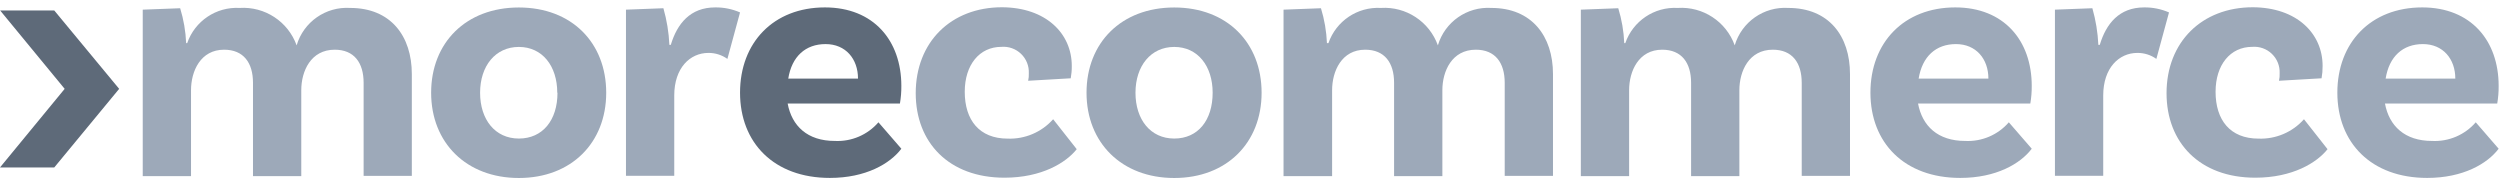 <?xml version="1.0" encoding="UTF-8"?> <svg xmlns="http://www.w3.org/2000/svg" xmlns:xlink="http://www.w3.org/1999/xlink" width="334px" height="24px" viewBox="0 0 334 24"><!-- Generator: Sketch 55.2 (78181) - https://sketchapp.com --><title>MoreCommerce-Logo-1@1.5x</title><desc>Created with Sketch.</desc><g id="Page-1" stroke="none" stroke-width="1" fill="none" fill-rule="evenodd"><g id="MoreCommerce-Logo-1" fill-rule="nonzero"><path d="M55.02,9.9 L55.02,23.5 L48.58,23.5 L48.58,11.06 C48.58,8.38 47.31,6.64 44.72,6.64 C41.52,6.64 40.25,9.51 40.25,12.05 L40.25,23.53 L33.8,23.53 L33.8,11.06 C33.8,8.38 32.53,6.64 29.94,6.64 C26.79,6.64 25.52,9.51 25.52,12.05 L25.52,23.53 L19.07,23.53 L19.07,1.29 L24.07,1.1 C24.534,2.613 24.803,4.179 24.87,5.76 L25.01,5.76 C26.032,2.806 28.889,0.888 32.01,1.06 C35.38,0.843 38.487,2.882 39.63,6.06 C40.556,2.93 43.522,0.856 46.78,1.06 C52.2,1.06 55.02,4.81 55.02,9.9 Z" id="Path" fill="#9DA9B9"></path><path d="M80.99,12.39 C80.99,19.07 76.33,23.78 69.32,23.78 C62.31,23.78 57.6,19.08 57.6,12.39 C57.6,5.7 62.26,1 69.32,1 C76.38,1 80.99,5.71 80.99,12.39 Z M74.45,12.39 C74.45,8.81 72.45,6.27 69.32,6.27 C66.19,6.27 64.14,8.81 64.14,12.39 C64.14,15.97 66.14,18.51 69.32,18.51 C72.5,18.51 74.48,16.06 74.48,12.39 L74.45,12.39 Z" id="Shape" fill="#9DA9B9"></path><path d="M98.87,1.66 L97.18,7.87 C96.44,7.341 95.55,7.06 94.64,7.07 C92.19,7.07 90.08,9.07 90.08,12.76 L90.08,23.49 L83.63,23.49 L83.63,1.29 L88.63,1.1 C89.085,2.694 89.354,4.335 89.43,5.99 L89.62,5.99 C90.47,3.17 92.21,0.99 95.55,0.99 C96.692,0.976 97.823,1.204 98.87,1.66 L98.87,1.66 Z" id="Path" fill="#9DA9B9"></path><path d="M117.36,16.34 L120.42,19.87 C118.91,21.87 115.67,23.77 110.87,23.77 C103.39,23.77 98.87,19.07 98.87,12.38 C98.87,5.69 103.34,0.99 110.21,0.99 C116.7,0.99 120.42,5.41 120.42,11.48 C120.427,12.267 120.363,13.054 120.23,13.83 L105.23,13.83 C105.79,16.83 107.87,18.83 111.53,18.83 C113.753,18.94 115.903,18.022 117.36,16.34 L117.36,16.34 Z M105.36,10.5 L114.63,10.5 C114.63,7.87 112.98,5.89 110.3,5.89 C107.62,5.89 105.78,7.54 105.31,10.51 L105.36,10.5 Z" id="Shape" fill="#5E6A79"></path><path d="M143.19,8.81 C143.196,9.363 143.149,9.916 143.05,10.46 L137.36,10.79 C137.435,10.462 137.465,10.126 137.45,9.79 C137.494,8.816 137.116,7.871 136.413,7.195 C135.711,6.519 134.751,6.179 133.78,6.26 C130.86,6.26 128.89,8.66 128.89,12.26 C128.89,16.02 130.82,18.52 134.63,18.52 C136.938,18.606 139.165,17.656 140.7,15.93 L143.85,19.93 C142.44,21.72 139.19,23.74 134.2,23.74 C126.77,23.74 122.34,19.04 122.34,12.45 C122.34,5.63 127.05,0.97 133.87,0.97 C139.75,1 143.19,4.48 143.19,8.81 Z" id="Path" fill="#9DA9B9"></path><path d="M168.55,12.39 C168.55,19.07 163.89,23.78 156.88,23.78 C149.87,23.78 145.16,19.08 145.16,12.39 C145.16,5.7 149.82,1 156.88,1 C163.94,1 168.55,5.71 168.55,12.39 Z M162.01,12.39 C162.01,8.81 160.01,6.27 156.88,6.27 C153.75,6.27 151.7,8.81 151.7,12.39 C151.7,15.97 153.7,18.51 156.88,18.51 C160.06,18.51 162.01,16.06 162.01,12.39 Z" id="Shape" fill="#9DA9B9"></path><path d="M207.48,9.9 L207.48,23.5 L201.03,23.5 L201.03,11.06 C201.03,8.38 199.76,6.64 197.17,6.64 C193.97,6.64 192.7,9.51 192.7,12.05 L192.7,23.53 L186.25,23.53 L186.25,11.06 C186.25,8.38 184.98,6.64 182.39,6.64 C179.24,6.64 177.97,9.51 177.97,12.05 L177.97,23.53 L171.48,23.53 L171.48,1.29 L176.48,1.1 C176.944,2.613 177.213,4.179 177.28,5.76 L177.48,5.76 C178.502,2.806 181.359,0.888 184.48,1.06 C187.85,0.843 190.957,2.882 192.1,6.06 C193.026,2.93 195.992,0.856 199.25,1.06 C204.63,1.06 207.48,4.81 207.48,9.9 Z" id="Path" fill="#9DA9B9"></path><path d="M247.16,9.9 L247.16,23.5 L240.71,23.5 L240.71,11.06 C240.71,8.38 239.44,6.64 236.85,6.64 C233.65,6.64 232.38,9.51 232.38,12.05 L232.38,23.53 L225.93,23.53 L225.93,11.06 C225.93,8.38 224.66,6.64 222.07,6.64 C218.92,6.64 217.65,9.51 217.65,12.05 L217.65,23.53 L211.2,23.53 L211.2,1.29 L216.2,1.1 C216.664,2.613 216.933,4.179 217,5.76 L217.14,5.76 C218.162,2.806 221.019,0.888 224.14,1.06 C227.51,0.843 230.617,2.882 231.76,6.06 C232.686,2.93 235.652,0.856 238.91,1.06 C244.34,1.06 247.16,4.81 247.16,9.9 Z" id="Path" fill="#9DA9B9"></path><path d="M268.38,16.34 L271.44,19.87 C269.93,21.87 266.69,23.77 261.89,23.77 C254.41,23.77 249.89,19.07 249.89,12.38 C249.89,5.69 254.36,0.99 261.23,0.99 C267.72,0.99 271.44,5.41 271.44,11.48 C271.447,12.267 271.383,13.054 271.25,13.83 L256.25,13.83 C256.81,16.83 258.89,18.83 262.55,18.83 C264.773,18.94 266.923,18.022 268.38,16.34 L268.38,16.34 Z M256.38,10.5 L265.65,10.5 C265.65,7.87 264,5.89 261.32,5.89 C258.64,5.89 256.81,7.54 256.33,10.51 L256.38,10.5 Z" id="Shape" fill="#9DA9B9"></path><path d="M289.78,1.66 L288.09,7.87 C287.35,7.341 286.46,7.06 285.55,7.07 C283.1,7.07 280.99,9.07 280.99,12.76 L280.99,23.49 L274.54,23.49 L274.54,1.29 L279.54,1.1 C279.994,2.694 280.263,4.335 280.34,5.99 L280.53,5.99 C281.38,3.17 283.12,0.99 286.46,0.99 C287.602,0.976 288.733,1.204 289.78,1.66 Z" id="Path" fill="#9DA9B9"></path><path d="M310.3,8.81 C310.306,9.363 310.259,9.916 310.16,10.46 L304.47,10.79 C304.546,10.462 304.576,10.126 304.56,9.79 C304.604,8.816 304.226,7.871 303.523,7.195 C302.821,6.519 301.861,6.179 300.89,6.26 C297.97,6.26 296,8.66 296,12.26 C296,16.02 297.93,18.52 301.74,18.52 C304.049,18.607 306.275,17.657 307.81,15.93 L310.96,19.93 C309.55,21.72 306.3,23.74 301.31,23.74 C293.87,23.74 289.45,19.04 289.45,12.45 C289.45,5.63 294.16,0.97 300.98,0.97 C306.86,1 310.3,4.48 310.3,8.81 Z" id="Path" fill="#9DA9B9"></path><path d="M330.76,16.34 L333.82,19.87 C332.31,21.87 329.07,23.77 324.27,23.77 C316.79,23.77 312.27,19.07 312.27,12.38 C312.27,5.69 316.74,0.99 323.61,0.99 C330.1,0.99 333.82,5.41 333.82,11.48 C333.827,12.267 333.763,13.054 333.63,13.83 L318.63,13.83 C319.19,16.83 321.27,18.83 324.93,18.83 C327.153,18.94 329.303,18.022 330.76,16.34 L330.76,16.34 Z M318.76,10.5 L328.03,10.5 C328.03,7.87 326.38,5.89 323.7,5.89 C321.02,5.89 319.19,7.54 318.72,10.51 L318.76,10.5 Z" id="Shape" fill="#9DA9B9"></path><polygon id="Path" fill="#5E6A79" points="0 22.37 8.64 11.87 0.02 1.4 7.25 1.4 15.92 11.87 7.25 22.37"></polygon></g></g></svg> 